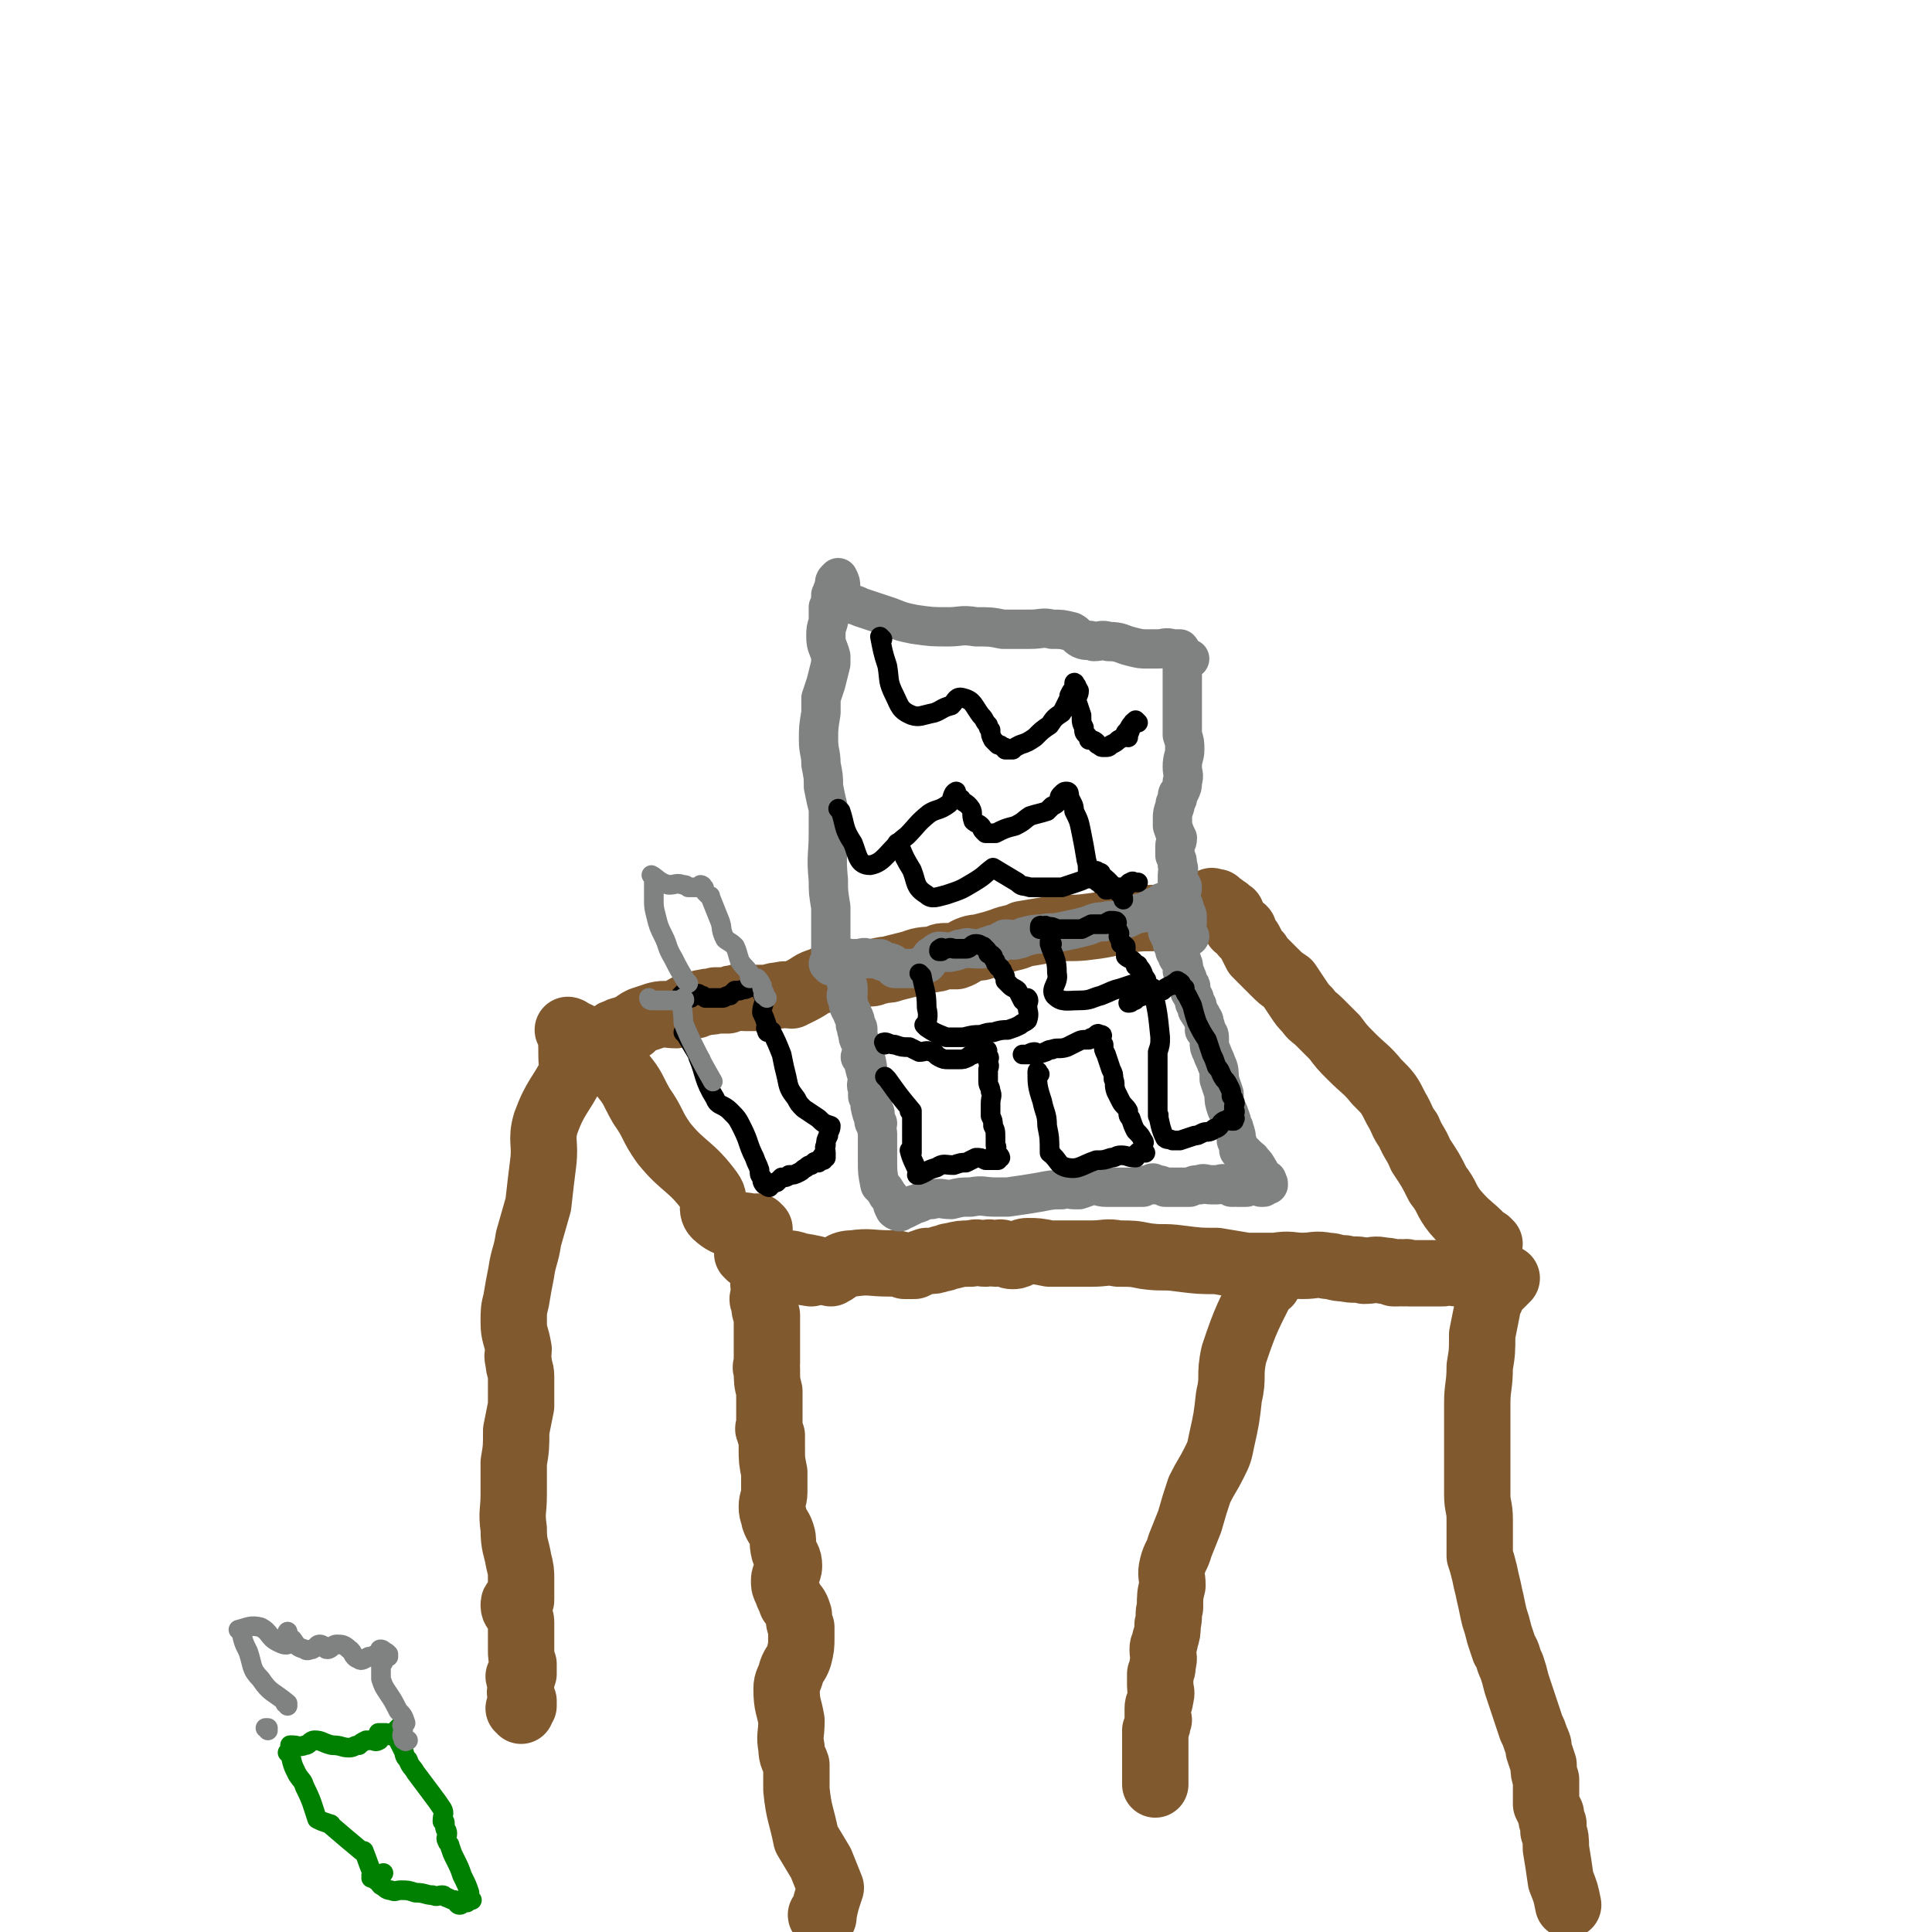 <svg viewBox='0 0 786 786' version='1.1' xmlns='http://www.w3.org/2000/svg' xmlns:xlink='http://www.w3.org/1999/xlink'><g fill='none' stroke='#81592F' stroke-width='27' stroke-linecap='round' stroke-linejoin='round'><path d='M335,780c0,0 -1,-1 -1,-1 0,0 0,0 1,0 0,0 0,0 0,0 0,1 -1,0 -1,0 0,0 0,0 1,0 0,0 0,0 0,0 0,1 -1,0 -1,0 0,0 0,1 1,0 1,-5 1,-5 3,-11 0,0 0,0 0,0 -2,-5 -2,-5 -4,-10 0,0 0,0 0,0 -3,-5 -3,-5 -6,-10 0,0 0,0 0,0 -2,-10 -3,-10 -4,-20 0,-2 0,-2 0,-5 0,-2 0,-2 0,-5 -1,-3 -2,-3 -2,-7 -1,-5 0,-5 0,-11 -1,-6 -2,-6 -2,-13 0,-3 1,-3 2,-7 1,-3 2,-3 3,-6 1,-4 1,-4 1,-8 0,-2 0,-2 0,-4 -1,-2 -1,-2 -1,-5 -1,-3 -1,-3 -3,-5 -1,-3 -1,-2 -2,-5 -1,-2 -1,-2 -1,-4 0,-3 2,-3 2,-6 0,-3 -1,-3 -2,-6 -1,-4 0,-4 -1,-7 -1,-3 -2,-3 -3,-6 0,-2 -1,-2 -1,-5 0,-3 1,-3 1,-6 0,-4 0,-4 0,-8 -1,-5 -1,-5 -1,-10 0,-3 0,-3 0,-5 -1,-1 -1,-1 -1,-2 -1,-1 0,-1 0,-2 0,-3 0,-3 0,-5 0,-5 0,-5 0,-9 -1,-4 -1,-4 -1,-9 -1,-1 0,-1 0,-2 0,-2 0,-2 0,-3 0,0 0,0 0,-1 0,0 0,0 0,-1 0,0 0,0 0,-1 0,0 0,0 0,-1 0,-1 0,-1 0,-3 0,-3 0,-3 0,-5 0,-2 0,-2 0,-5 -1,-2 -1,-2 -1,-5 -1,-1 -1,-2 0,-3 0,-1 0,-1 1,-2 0,0 0,0 0,-1 -1,0 -1,0 -1,-1 -1,-1 0,-1 0,-2 0,-1 0,-1 0,-1 0,-1 0,-1 0,-1 0,0 0,0 0,0 0,-1 0,-1 0,-1 0,-1 -1,-2 0,-2 9,0 12,1 19,2 '/><path d='M305,511c0,0 -1,-1 -1,-1 0,0 0,0 1,1 0,0 0,0 0,0 0,0 -1,-1 -1,-1 0,0 0,0 1,1 0,0 0,0 0,0 0,0 -1,-1 -1,-1 0,0 0,0 1,1 7,1 7,1 15,3 2,0 2,0 5,1 6,1 6,1 13,3 0,0 0,0 0,0 4,-2 4,-4 9,-4 7,-1 7,0 15,0 3,0 3,0 6,1 2,0 2,0 4,0 2,-1 2,-1 5,-2 3,0 3,0 6,-1 2,0 2,-1 4,-1 4,-1 4,-1 8,-1 3,-1 3,0 6,0 2,-1 2,0 4,0 1,0 2,-1 3,0 2,0 2,1 4,1 3,0 3,-2 6,-2 4,0 4,0 9,1 2,0 2,0 5,0 2,0 2,0 5,0 3,0 3,0 7,0 6,0 6,-1 11,0 6,0 6,0 11,1 7,1 7,0 14,1 8,1 8,1 15,1 6,1 6,1 12,2 6,0 6,0 12,0 6,-1 6,0 11,0 5,0 5,-1 10,0 3,0 3,1 7,1 4,1 4,0 8,1 4,0 4,-1 8,0 2,0 2,0 4,1 1,0 1,0 2,0 1,-1 1,0 2,0 1,0 1,-1 2,0 4,0 4,0 8,0 3,0 3,0 6,0 3,-1 3,0 6,0 2,-1 2,0 5,0 1,0 1,-1 3,0 1,0 1,0 3,1 1,0 1,0 2,0 1,0 1,0 2,1 1,0 1,0 2,1 1,0 1,0 1,-1 1,0 1,0 2,0 0,0 0,0 0,0 -1,1 -1,1 -1,1 0,0 0,0 0,0 -1,1 -1,1 -2,2 -1,0 -1,0 -2,1 0,0 0,0 0,1 0,1 -1,1 -1,2 -1,3 -2,3 -2,6 -1,5 -1,5 -2,10 0,7 0,7 -1,13 0,8 -1,8 -1,15 0,6 0,6 0,11 0,7 0,7 0,13 0,7 0,7 0,13 0,5 1,5 1,10 0,4 0,4 0,8 0,3 0,3 0,7 1,3 1,3 2,7 1,5 1,4 2,9 1,4 1,5 2,9 1,3 1,3 2,7 1,3 1,3 2,6 2,3 1,3 3,7 1,3 1,3 2,7 1,3 1,3 2,6 1,3 1,3 2,6 1,3 1,3 2,6 1,2 1,2 2,5 1,2 1,2 1,4 1,3 1,3 2,6 0,3 0,3 1,6 0,1 0,1 0,3 0,1 0,1 0,1 0,1 0,1 0,1 0,3 0,3 0,5 1,2 1,2 2,4 0,2 0,2 1,4 0,1 0,1 0,3 1,3 1,3 1,7 1,6 1,6 2,13 2,5 2,5 3,10 '/><path d='M309,500c0,0 -1,-1 -1,-1 0,0 0,0 1,1 0,0 0,0 0,0 0,0 -1,-1 -1,-1 0,0 0,0 1,1 0,0 0,0 0,0 -9,-3 -11,0 -17,-5 -4,-3 0,-6 -3,-10 -8,-11 -11,-10 -19,-20 -5,-7 -4,-8 -9,-15 -4,-7 -3,-7 -8,-13 -3,-4 -3,-3 -7,-6 -3,-3 -2,-3 -5,-6 -3,-2 -4,-2 -6,-4 '/><path d='M606,506c0,0 -1,-1 -1,-1 0,0 0,0 0,1 0,0 0,0 0,0 1,0 0,-1 0,-1 0,0 0,1 0,1 -6,-7 -7,-6 -13,-13 -4,-5 -3,-6 -7,-11 -3,-6 -3,-6 -7,-12 -2,-5 -3,-5 -5,-10 -3,-4 -2,-4 -5,-9 -3,-6 -3,-6 -8,-11 -4,-5 -5,-5 -10,-10 -4,-4 -4,-4 -7,-8 -3,-3 -3,-3 -6,-6 -3,-3 -3,-2 -5,-5 -2,-2 -2,-2 -4,-5 -2,-3 -2,-3 -4,-6 -3,-2 -3,-2 -6,-5 -2,-2 -2,-2 -4,-4 -1,-1 -1,-1 -2,-2 0,-1 0,-1 -1,-1 -1,-2 -1,-2 -2,-4 -1,-2 -1,-2 -3,-4 0,0 0,-1 0,-1 0,-1 0,-1 -1,-1 -1,-1 -1,-1 -2,-1 0,-1 0,-2 -1,-3 0,0 -1,0 -1,-1 0,0 1,0 0,-1 0,-1 0,0 -1,-1 -1,0 -1,-1 -1,-1 -1,0 -1,0 -2,0 0,-1 1,-1 0,-1 0,-1 0,0 -1,0 -1,-1 0,-1 -1,-2 0,0 0,0 -1,0 0,0 0,0 -1,0 0,0 0,-1 0,0 -1,0 -1,0 -2,1 -1,0 -1,-1 -3,0 -1,0 -1,0 -3,1 -1,1 -1,1 -2,2 -1,0 -1,-1 -2,0 -4,1 -3,2 -7,2 -7,1 -7,0 -14,1 -8,1 -8,2 -17,3 -7,1 -7,0 -15,1 -6,1 -6,1 -12,2 -4,2 -4,1 -9,3 -3,1 -3,1 -7,2 -2,1 -2,0 -5,1 -3,1 -3,2 -6,3 -2,0 -2,0 -5,0 -2,0 -2,1 -3,1 -5,1 -5,0 -10,2 -4,1 -4,1 -8,2 -2,1 -2,0 -5,1 -2,0 -2,1 -4,1 -3,0 -3,0 -6,0 -3,0 -3,-1 -6,0 -4,1 -4,1 -8,3 -4,1 -4,2 -8,4 -2,1 -2,1 -4,2 -2,0 -2,-1 -5,0 -3,0 -3,1 -7,1 -3,0 -3,0 -7,0 -2,0 -2,-1 -3,0 -2,0 -2,0 -4,1 -2,0 -2,0 -5,0 -2,1 -2,0 -5,1 -1,0 -1,0 -3,1 -2,0 -2,0 -4,1 -2,1 -2,2 -4,3 -4,0 -4,-1 -8,0 -3,1 -3,1 -6,2 -2,1 -2,1 -4,3 -2,0 -1,0 -3,1 -1,0 -2,0 -3,1 -1,0 -1,0 -2,1 -1,1 -1,2 -2,3 -1,0 -2,-1 -3,-1 -1,0 -1,1 -1,1 0,0 0,0 0,0 '/><path d='M232,420c0,0 -1,-1 -1,-1 0,0 0,0 1,1 0,0 0,0 0,0 0,0 -1,-1 -1,-1 0,0 0,0 1,1 0,0 0,0 0,0 0,0 -1,-1 -1,-1 0,0 1,0 1,1 1,8 0,8 1,16 0,0 0,0 0,0 -5,10 -7,10 -11,21 -2,7 0,8 -1,16 -1,8 -1,8 -2,17 -2,7 -2,7 -4,14 -1,7 -2,7 -3,14 -1,5 -1,5 -2,11 -1,4 -1,4 -1,9 0,5 1,5 2,11 0,2 -1,2 0,5 0,3 1,3 1,6 0,6 0,6 0,12 -1,5 -1,5 -2,10 0,7 0,7 -1,13 0,7 0,7 0,13 0,7 -1,7 0,14 0,7 1,7 2,13 1,4 1,4 1,8 0,4 0,5 0,8 0,1 -1,0 -2,0 -1,1 -1,1 -1,2 0,2 1,2 2,4 0,1 1,1 1,3 0,2 0,2 0,4 0,0 0,0 0,1 0,3 0,3 0,6 0,3 0,3 1,6 0,1 0,1 0,2 0,1 0,1 0,2 -1,0 -1,0 -2,1 0,1 1,1 1,2 0,1 0,1 0,2 0,2 -1,2 0,4 0,1 0,1 1,2 0,1 0,1 0,2 -1,0 -1,0 -2,1 0,0 1,0 1,1 0,0 0,0 0,0 '/><path d='M516,522c0,0 -1,-1 -1,-1 0,0 0,0 0,0 0,0 0,0 0,0 1,1 0,-1 0,0 -7,14 -8,15 -13,30 -2,9 0,9 -2,17 -1,9 -1,9 -3,18 -1,5 -1,5 -3,9 -3,6 -3,5 -6,11 -2,6 -2,6 -4,13 -2,5 -2,5 -4,10 -1,4 -2,4 -3,8 -1,4 0,4 0,8 -1,4 -1,4 -1,9 -1,3 0,3 -1,7 0,3 0,3 -1,6 0,2 -1,2 -1,4 0,3 1,3 0,6 0,2 0,2 -1,4 0,3 0,3 0,5 0,2 1,2 0,5 0,2 -1,2 -1,4 0,2 0,2 0,4 0,0 1,1 0,1 0,2 0,2 -1,4 0,1 0,1 0,2 0,1 0,1 0,1 0,2 0,2 0,3 0,3 0,3 0,6 0,2 0,2 0,4 0,0 0,1 0,1 0,-1 0,-1 0,-1 0,1 0,1 0,2 0,1 0,1 0,2 0,1 0,1 0,2 0,0 0,0 0,0 '/></g>
<g fill='none' stroke='#808282' stroke-width='16' stroke-linecap='round' stroke-linejoin='round'><path d='M351,431c0,0 -1,-1 -1,-1 0,0 0,0 1,1 0,0 0,0 0,0 0,0 -1,-1 -1,-1 0,0 0,0 1,1 0,0 0,0 0,0 0,0 -1,-1 -1,-1 0,0 0,0 1,1 0,0 0,0 0,0 0,0 -1,-1 -1,-1 0,0 0,0 1,1 1,4 1,5 3,10 0,0 0,0 0,0 0,4 0,4 0,9 0,0 0,0 0,0 1,5 2,5 3,11 0,5 0,5 0,11 0,0 0,0 0,0 0,5 0,5 1,10 0,0 0,0 0,0 2,2 2,2 3,4 1,1 1,1 2,3 0,1 0,1 1,3 0,0 1,1 2,1 0,0 0,-1 1,-2 0,0 0,1 1,1 2,-1 2,-1 4,-2 4,-1 3,-2 7,-2 4,-1 4,0 8,0 4,-1 4,-1 8,-1 5,-1 5,0 10,0 2,0 2,0 5,0 7,-1 7,-1 13,-2 5,-1 5,-1 9,-1 3,-1 3,0 5,0 1,0 1,0 2,0 3,-1 3,-1 5,-2 3,0 3,1 6,1 3,0 3,0 7,0 4,0 4,0 8,0 1,-1 1,-1 3,-1 1,-1 1,-1 2,0 2,0 2,0 4,1 1,0 1,0 2,0 2,0 2,0 3,0 3,0 3,0 5,0 2,-1 2,-1 4,-1 2,-1 2,0 5,0 1,0 1,0 2,0 2,0 2,-1 4,0 1,0 1,0 2,1 0,0 0,0 1,0 0,-1 0,0 1,0 0,0 0,0 0,0 1,0 1,0 1,0 1,0 2,0 3,0 0,-1 0,-2 1,-2 1,0 1,0 2,1 1,0 1,-1 1,0 1,0 1,0 2,1 0,0 1,0 1,0 1,-1 0,-1 0,-2 0,0 0,0 0,0 1,1 0,0 0,0 0,0 1,1 2,1 0,-1 0,-1 -1,-2 0,0 0,0 0,0 1,0 0,0 0,0 -1,-1 -1,-1 -2,-2 -1,-1 0,-1 -1,-2 -1,-2 -1,-2 -3,-4 0,-1 -1,0 -1,-1 -1,-1 -1,-1 -2,-2 -1,-1 -1,-1 -2,-1 0,-2 0,-2 -1,-4 0,-2 0,-2 -1,-5 0,-1 -1,-1 -1,-3 -1,-3 -1,-3 -2,-5 -1,-3 -1,-3 -1,-6 -1,-3 -1,-3 -2,-6 0,-3 0,-4 -1,-6 -1,-3 -1,-2 -2,-5 -1,-2 -1,-2 -1,-4 0,-1 0,-1 0,-1 0,-2 0,-2 -1,-3 0,-1 0,-1 -1,-1 0,-1 1,-1 0,-2 0,-1 0,-2 -1,-3 0,-1 -1,-1 -1,-2 -1,-1 -1,-1 -1,-2 0,-1 0,-1 0,-1 -1,-1 0,-1 -1,-1 0,-2 0,-2 -1,-3 0,-1 -1,-1 -1,-2 0,-1 1,-2 0,-2 0,-1 -1,0 -1,-1 -1,-1 0,-1 0,-2 -1,-1 0,-1 -1,-2 0,-1 0,-1 -1,-1 0,-2 1,-2 0,-3 0,-1 0,-1 -1,-2 0,-1 -1,0 -1,-1 0,0 0,-1 0,-1 0,-1 0,-1 -1,-1 0,-1 0,-1 -1,-3 0,0 0,0 0,-1 0,0 1,0 0,-1 0,0 0,0 0,0 -1,-1 -1,-1 -1,-1 0,-1 0,-1 0,-1 0,-1 1,-1 0,-2 0,0 -1,1 -1,1 0,-1 0,-1 0,-2 0,-1 0,-1 0,-1 0,-1 0,-1 0,-1 0,0 1,0 0,0 0,-1 0,-1 -1,-1 0,-1 0,-1 0,-2 0,0 0,0 0,0 0,-1 0,-1 0,-1 0,-1 1,-1 0,-2 0,0 -1,0 -1,-1 0,0 1,-1 0,-1 0,0 0,1 -1,2 0,0 -1,-1 -2,0 -1,0 -1,0 -2,1 -1,0 -1,1 -2,1 -2,1 -2,0 -4,1 -3,1 -3,2 -6,2 -3,1 -4,0 -7,1 -4,0 -4,1 -8,2 -4,1 -4,1 -9,2 -4,1 -4,0 -8,1 -3,0 -3,0 -7,1 -1,0 -1,1 -3,1 -2,1 -2,0 -5,0 -2,1 -2,1 -3,2 -2,0 -2,0 -4,1 -2,0 -1,1 -3,1 -1,0 -1,0 -2,0 -3,0 -3,-1 -5,0 -3,0 -2,1 -4,1 -3,1 -3,0 -6,0 -2,1 -1,1 -3,2 -1,1 -1,2 -2,3 -2,1 -2,1 -5,2 -1,0 -1,0 -3,0 -2,0 -3,0 -5,0 -1,-1 0,-1 -1,-2 -2,-1 -2,0 -4,-1 -1,0 -1,-1 -1,-1 -2,0 -3,0 -5,0 -2,-1 -2,0 -4,0 -1,0 -1,0 -2,0 -1,0 -1,0 -2,0 0,0 0,0 -1,0 0,0 0,-1 0,0 -1,0 0,0 0,1 0,1 0,1 0,1 0,1 0,1 0,2 0,1 0,1 0,2 0,1 -1,1 0,2 0,2 1,2 1,4 0,1 0,1 0,2 -1,1 -1,1 0,3 0,3 1,3 2,6 1,2 1,2 1,4 1,1 1,1 1,2 0,0 -1,0 0,1 0,2 0,2 1,4 1,3 2,3 2,6 1,4 1,4 1,8 0,3 -1,3 0,5 0,2 0,2 0,3 1,1 1,1 2,3 0,1 -1,1 0,2 0,1 1,1 1,2 0,1 0,1 0,2 0,1 0,1 0,1 0,0 -1,0 0,1 0,0 0,0 1,0 '/><path d='M338,393c0,0 -1,-1 -1,-1 0,0 0,0 1,1 0,0 0,0 0,0 0,0 -1,-1 -1,-1 0,0 0,0 1,1 0,0 0,0 0,0 0,0 -1,-1 -1,-1 0,0 0,0 1,1 0,0 0,0 0,0 0,-7 0,-7 0,-13 0,-6 0,-6 0,-11 -1,-6 -1,-6 -1,-11 -1,-10 0,-10 0,-19 0,-5 0,-5 0,-10 -1,-4 -1,-4 -2,-9 0,-4 0,-4 -1,-9 0,-5 -1,-5 -1,-10 0,-5 0,-5 1,-11 0,-3 0,-3 0,-6 1,-3 1,-3 2,-6 1,-4 1,-4 2,-8 0,-2 0,-2 0,-3 -1,-4 -2,-4 -2,-8 0,-3 0,-3 1,-6 0,-3 0,-3 0,-6 1,-2 1,-2 1,-5 1,-1 0,-1 1,-2 0,-1 0,-1 1,-1 0,-1 -1,-2 0,-3 0,0 0,0 1,-1 0,0 0,0 0,0 1,2 1,2 1,4 0,1 0,2 0,3 1,2 1,2 2,3 1,0 2,0 3,1 1,0 1,0 3,1 6,2 6,2 12,4 5,2 5,2 10,3 7,1 7,1 14,1 5,0 5,-1 11,0 6,0 6,0 11,1 6,0 6,0 11,0 5,0 5,-1 9,0 4,0 4,0 8,1 2,1 2,2 4,3 2,1 3,0 5,1 3,0 3,-1 6,0 5,0 5,1 9,2 4,1 4,1 7,1 2,0 2,0 4,0 3,0 3,-1 6,0 1,0 2,0 3,0 1,1 0,2 1,3 1,0 1,0 1,0 0,0 0,0 0,0 0,0 0,1 0,1 1,0 2,0 2,0 0,0 -1,0 -2,0 0,0 0,0 0,0 1,0 0,-1 0,-1 0,0 0,0 0,1 0,0 0,0 0,0 0,1 0,1 0,1 -1,1 -1,1 -1,2 0,2 0,2 0,3 0,1 0,1 0,2 0,4 0,4 0,8 0,2 0,2 0,4 0,3 0,3 0,6 0,2 0,2 0,5 1,3 1,3 1,6 0,3 -1,3 -1,7 0,3 1,3 0,6 0,2 0,2 -1,4 -1,1 -1,1 -1,3 -1,2 -1,2 -1,3 -1,3 -1,3 -1,5 0,2 0,2 0,3 1,3 1,3 2,5 0,2 -1,2 -1,3 0,2 0,2 0,4 1,2 1,2 1,4 1,2 0,2 0,4 0,2 0,2 0,3 1,1 2,1 2,2 0,2 -1,2 -1,4 1,3 2,3 2,6 1,1 1,1 1,3 0,2 0,2 -1,3 0,0 0,0 0,1 0,0 0,0 0,1 0,1 0,1 0,1 0,1 0,1 0,1 0,0 0,0 0,0 1,0 1,0 2,0 '/></g>
<g fill='none' stroke='#000000' stroke-width='8' stroke-linecap='round' stroke-linejoin='round'><path d='M361,439c0,0 -1,-1 -1,-1 0,0 0,0 1,1 0,0 0,0 0,0 0,0 -1,-1 -1,-1 0,0 0,0 1,1 0,0 0,0 0,0 0,0 -1,-1 -1,-1 0,0 0,0 1,1 0,0 0,0 0,0 5,7 5,7 10,13 0,0 0,0 0,0 0,1 0,0 -1,0 0,0 1,0 1,0 0,0 0,0 0,0 0,4 0,4 0,8 0,0 0,0 0,0 0,4 0,4 0,9 0,0 0,0 0,0 0,0 -1,-1 -1,-1 1,4 2,5 4,10 0,0 0,0 0,0 0,0 -1,0 -1,0 0,-1 0,0 1,0 3,-1 3,-2 7,-3 3,-2 3,-1 7,-1 3,-1 3,-1 5,-1 2,-1 2,-1 4,-2 2,0 2,0 4,1 1,0 1,0 1,0 1,0 1,0 2,0 0,0 0,0 0,0 1,0 1,0 2,0 0,0 0,0 0,0 0,0 -1,-1 -1,-1 0,0 0,0 1,1 0,0 0,0 0,0 0,-1 -1,-1 -1,-1 1,-1 2,0 2,0 0,-1 -2,-2 -2,-3 0,-1 1,-1 0,-2 0,-2 0,-2 0,-3 0,-3 0,-3 -1,-5 0,-2 0,-2 -1,-4 0,-3 0,-3 0,-5 0,-3 1,-3 0,-5 0,-2 -1,-2 -1,-4 0,-3 0,-3 0,-5 1,-2 0,-2 0,-3 0,-1 1,-2 0,-2 0,-1 0,0 -1,0 0,-1 0,-1 0,-2 1,0 1,-1 0,-1 0,0 0,0 -1,1 -1,0 -1,-1 -2,0 -1,0 -1,0 -2,1 -1,0 -1,0 -2,1 -2,1 -2,1 -4,1 -2,0 -2,0 -4,0 -2,0 -2,0 -4,-1 -2,-1 -1,-2 -3,-2 -2,-1 -3,0 -5,0 -2,-1 -2,-1 -4,-2 -3,0 -3,0 -6,-1 -2,0 -3,-1 -4,-1 -1,0 0,0 0,1 '/><path d='M423,437c0,0 -1,-1 -1,-1 0,0 0,0 0,1 0,0 0,0 0,0 1,0 0,-1 0,-1 0,0 0,0 0,1 0,0 0,0 0,0 1,0 0,-2 0,-1 0,5 0,6 2,12 1,5 2,5 2,10 1,5 1,5 1,11 0,0 0,0 0,0 1,0 0,-1 0,-1 0,0 0,0 0,1 4,3 3,5 7,6 5,1 6,-1 12,-3 3,0 3,0 6,-1 2,0 2,-1 4,-1 3,0 3,1 6,1 1,-1 0,-2 1,-2 0,-1 1,0 1,0 1,-1 1,0 2,0 0,0 0,0 0,0 0,0 -1,-1 -1,-1 0,0 0,0 1,1 0,0 0,0 0,0 -1,-1 -1,-1 -1,-1 0,-1 0,-1 0,-2 0,-1 1,-1 0,-2 -1,-2 -1,-2 -3,-4 -1,-2 -1,-2 -2,-5 -1,-1 -1,-1 -1,-3 -1,-2 -2,-2 -3,-4 -1,-2 -1,-2 -2,-4 -1,-3 0,-3 -1,-5 0,-2 0,-2 -1,-4 -1,-3 -1,-3 -2,-6 -1,-2 -1,-2 -1,-4 -1,-1 -1,-1 -1,-3 0,0 1,-1 0,-1 0,0 -1,1 -1,1 0,-1 0,-1 0,-1 0,0 0,0 0,0 0,0 0,-1 -1,0 0,0 0,0 -1,1 -1,0 -1,0 -2,1 -3,0 -3,0 -5,1 -2,1 -2,1 -4,2 -3,1 -4,0 -6,1 -2,0 -2,1 -3,1 -2,1 -2,0 -5,1 -1,0 -1,0 -2,0 -1,0 -2,0 -2,0 1,0 2,0 2,0 2,-1 2,-1 3,-1 '/><path d='M470,403c0,0 -1,-1 -1,-1 0,0 0,0 0,1 0,0 0,0 0,0 1,0 0,-1 0,-1 0,0 0,0 0,1 0,0 0,0 0,0 1,0 0,-1 0,-1 0,0 0,0 0,1 2,9 2,9 3,19 0,0 0,0 0,0 0,3 0,3 -1,6 0,0 0,0 0,0 0,5 0,5 0,10 0,6 0,6 0,13 0,0 0,0 0,0 0,1 0,1 0,3 0,0 0,0 0,0 1,0 0,-1 0,-1 1,4 1,6 3,10 1,1 2,0 3,1 2,0 2,0 3,0 0,0 0,0 0,0 3,-1 3,-1 6,-2 1,0 1,0 3,-1 2,-1 2,0 4,-1 1,-1 1,-1 2,-1 2,-1 1,-2 3,-3 1,0 1,0 2,-1 0,0 0,0 1,1 0,0 0,0 1,0 0,-1 0,-1 0,-1 0,0 0,0 0,0 1,0 0,0 0,-1 0,0 0,0 0,-1 1,-1 0,-1 0,-2 0,-1 0,-1 0,-1 0,-1 1,-1 0,-2 0,-1 0,-1 -1,-2 0,-2 0,-2 -1,-4 -1,-2 -1,-2 -2,-3 -2,-3 -1,-3 -3,-5 -1,-3 -1,-3 -2,-5 -1,-3 -1,-3 -2,-6 -2,-3 -2,-3 -4,-7 -1,-3 -1,-3 -2,-7 -1,-2 -1,-2 -2,-4 -1,-1 -1,-2 -1,-3 0,0 0,0 -1,0 0,-1 0,-1 0,-1 -1,-1 0,-1 -1,-1 0,-1 0,0 -1,0 0,0 0,0 0,0 0,0 0,0 0,-1 0,0 0,0 0,0 0,0 0,0 0,0 0,0 1,1 0,1 0,0 0,-1 -1,0 -1,0 -1,1 -2,1 -2,1 -2,1 -3,2 -2,0 -2,0 -4,1 -1,0 -1,-1 -2,0 -1,0 -1,0 -2,1 -1,1 -2,0 -3,1 0,1 0,1 -1,1 -1,1 -1,1 -2,1 0,0 0,0 0,0 '/><path d='M375,397c0,0 -1,-1 -1,-1 0,0 0,0 1,1 0,0 0,0 0,0 0,0 -1,-1 -1,-1 0,0 0,0 1,1 0,0 0,0 0,0 0,0 -1,-1 -1,-1 0,0 0,0 1,1 0,0 0,0 0,0 1,6 2,6 2,13 1,4 0,4 0,8 0,0 0,0 0,0 0,0 -1,-1 -1,-1 0,0 0,0 1,1 3,2 3,2 8,4 3,0 3,0 7,0 4,-1 4,-1 7,-1 3,-1 3,-1 5,-1 3,-1 4,-1 6,-1 3,-1 3,-1 5,-2 1,-1 2,-1 3,-2 1,-3 0,-3 0,-6 0,-1 1,-2 0,-3 0,0 0,2 -1,2 0,0 1,-1 0,-2 0,0 0,0 -1,1 0,0 0,0 0,0 -1,-2 -1,-2 -2,-4 -1,-1 -2,-1 -3,-2 -1,-1 -1,-1 -2,-2 0,-2 0,-2 -1,-3 0,-1 0,-1 -1,-2 0,-1 -1,0 -1,-1 -1,-1 -1,-1 -1,-2 -1,-1 -1,-1 -1,-2 -1,-1 -1,-1 -2,-1 0,-1 0,-1 -1,-2 0,0 0,0 -1,-1 -1,0 -1,-1 -3,-1 -2,0 -2,2 -4,2 -3,0 -3,0 -5,0 -2,-1 -2,0 -3,0 -1,0 -1,0 -2,0 0,0 0,-1 0,0 -1,0 -1,0 -1,1 0,0 0,0 1,0 '/><path d='M428,384c0,0 -1,-1 -1,-1 0,0 0,0 0,1 0,0 0,0 0,0 1,0 0,-1 0,-1 0,0 0,0 0,1 2,6 3,6 3,12 1,4 -3,6 -1,9 3,3 5,2 10,2 5,0 5,-1 9,-2 5,-2 4,-2 8,-3 3,-1 3,-1 6,-2 2,-1 2,-1 4,-1 0,0 0,0 0,0 1,0 0,-1 0,-1 0,0 0,0 0,1 0,0 0,0 0,0 1,0 0,-1 0,-1 0,0 0,0 0,1 0,0 0,0 0,0 -1,-3 -1,-4 -3,-6 0,-1 0,0 -1,0 0,-1 0,-1 -1,-2 -1,-1 -2,-1 -3,-2 0,-2 0,-2 0,-4 -1,-1 -1,-1 -2,-1 0,-1 0,-1 -1,-3 0,-1 1,-1 0,-2 0,-1 -1,-1 -1,-2 0,-1 1,-2 0,-2 0,-1 0,1 -1,1 0,0 1,-1 0,-1 0,-1 0,0 -1,0 0,0 0,-1 -1,0 -1,0 0,1 -1,1 -1,0 -2,0 -3,0 -2,0 -2,0 -3,0 -2,1 -2,1 -4,2 -1,0 -1,0 -3,0 -2,0 -2,0 -4,0 -1,0 -1,0 -3,0 -2,-1 -2,-1 -4,-1 -1,-1 -1,0 -2,0 0,0 -1,-1 -1,0 0,0 0,1 0,1 '/><path d='M359,260c0,0 -1,-1 -1,-1 0,0 0,0 1,1 0,0 0,0 0,0 0,0 -1,-1 -1,-1 0,0 0,0 1,1 0,0 0,0 0,0 0,0 -1,-1 -1,-1 1,5 1,6 3,12 1,6 0,6 3,12 2,4 2,6 7,8 3,1 4,0 9,-1 3,-1 3,-2 7,-3 0,0 0,0 0,0 2,-2 2,-4 5,-3 4,1 4,3 7,7 2,2 1,2 3,4 0,1 0,1 1,2 0,2 0,2 1,4 1,1 1,1 2,2 1,0 1,0 2,1 1,0 1,0 1,1 1,0 2,0 3,0 1,-1 1,-1 3,-2 3,-1 3,-1 6,-3 3,-3 3,-3 6,-5 2,-3 2,-3 5,-5 1,-2 1,-2 2,-4 1,-2 1,-2 1,-3 1,-2 1,-2 2,-3 0,0 1,0 1,-1 0,0 0,0 -1,-1 0,0 0,0 0,0 1,1 0,-1 0,0 0,0 1,1 2,3 0,2 -1,2 -1,4 1,3 1,3 2,6 0,3 0,3 1,5 0,2 0,2 1,3 1,1 1,1 1,2 1,0 2,0 3,1 0,0 0,1 1,1 1,1 1,1 2,1 2,0 2,0 3,-1 2,-1 2,-1 3,-2 2,-1 2,-1 3,-3 2,-2 1,-2 3,-4 0,0 0,0 1,-1 0,0 1,1 1,1 0,0 -2,-1 -2,0 -1,2 -1,3 -2,5 0,1 0,1 0,1 '/><path d='M342,330c0,0 -1,-1 -1,-1 0,0 0,0 1,1 0,0 0,0 0,0 0,0 -1,-1 -1,-1 0,0 0,0 1,1 0,0 0,0 0,0 2,6 1,7 5,13 2,5 2,9 7,9 6,-1 7,-6 15,-12 4,-4 4,-5 9,-9 3,-2 4,-1 8,-4 2,-2 1,-4 3,-5 0,0 0,2 2,3 1,2 2,1 4,4 1,2 0,2 1,5 1,1 2,1 3,2 1,1 0,1 1,2 1,1 1,1 1,1 1,0 1,0 2,0 1,0 1,0 2,0 4,-2 4,-2 8,-3 4,-2 3,-2 6,-4 3,-1 4,-1 7,-2 1,-1 1,-1 2,-2 2,-1 2,-1 3,-3 0,-1 0,-1 1,-2 1,-1 1,-1 2,-1 1,0 1,1 1,2 1,3 2,3 2,6 2,4 2,4 3,9 1,5 1,5 2,11 1,3 0,4 1,7 0,1 2,0 3,1 1,0 0,1 1,1 1,1 1,0 1,1 1,0 1,0 2,1 0,0 0,1 0,1 2,0 2,-1 4,-1 2,0 2,0 4,0 1,-1 1,-2 2,-2 1,-1 1,0 2,0 0,0 0,0 1,0 '/><path d='M366,344c0,0 -1,-1 -1,-1 0,0 0,0 1,1 0,0 0,0 0,0 0,0 -1,-1 -1,-1 0,0 0,0 1,1 2,5 2,5 5,10 2,5 1,7 6,10 2,2 4,1 8,0 6,-2 6,-2 11,-5 5,-3 4,-3 8,-6 0,0 0,0 0,0 5,3 5,3 10,6 2,2 2,1 5,2 3,0 3,0 6,0 3,0 3,0 7,0 3,-1 3,-1 6,-2 3,-1 3,-1 5,-3 1,-1 1,-1 2,-1 1,-1 1,-1 2,0 1,0 1,0 1,1 4,3 4,4 8,8 1,1 1,1 1,2 '/><path d='M279,421c0,0 -1,-1 -1,-1 0,0 0,0 1,1 0,0 0,0 0,0 0,0 -1,-1 -1,-1 0,0 0,0 1,1 0,0 0,0 0,0 3,5 3,5 6,10 0,0 0,0 0,0 0,0 -1,-2 -1,-1 3,7 2,9 7,17 1,3 3,2 6,5 3,3 3,3 5,7 3,6 2,6 5,12 1,3 1,2 2,5 0,2 0,2 1,3 0,0 0,0 0,0 0,1 0,2 1,3 0,0 0,0 1,0 0,0 0,0 0,0 0,0 0,0 1,1 0,0 0,0 0,0 0,0 -1,-1 -1,-1 0,0 0,0 1,1 0,0 0,0 0,0 0,0 -1,-1 -1,-1 0,0 0,1 1,1 0,-1 0,-1 1,-1 1,-1 1,-1 2,-1 1,-1 1,-1 2,-2 2,0 2,0 3,-1 2,0 2,0 4,-1 2,-1 1,-1 3,-2 1,-1 1,-1 2,-1 1,-1 1,-1 1,-1 1,-1 1,0 2,0 0,-1 0,-1 1,-2 0,0 0,1 1,1 0,-1 -1,-2 0,-2 0,0 1,1 1,1 0,-1 0,-1 0,-2 0,0 0,0 0,0 0,-2 -1,-2 0,-3 0,-2 0,-2 1,-4 0,-2 1,-2 1,-4 0,0 0,0 0,0 -3,-1 -3,-1 -5,-3 -3,-2 -3,-2 -6,-4 -2,-2 -2,-2 -3,-4 -3,-4 -3,-4 -4,-9 -1,-4 -1,-4 -2,-9 -2,-5 -2,-5 -4,-9 0,-1 0,0 -1,0 -1,0 -1,0 -1,-1 -1,-1 0,-1 0,-2 -1,-3 -1,-3 -2,-5 0,-3 1,-3 1,-6 -1,-2 -1,-2 -2,-4 0,-1 0,-1 0,-1 0,0 -1,1 -1,1 0,0 0,-1 1,-1 0,-1 0,-1 0,-1 -1,-1 -1,-1 -1,0 -1,0 -1,0 -2,1 -1,0 -1,1 -2,1 -1,1 -1,0 -3,1 -1,0 -1,0 -2,0 -1,1 -1,1 -2,2 -2,0 -2,1 -3,1 -2,0 -2,0 -3,0 -2,0 -2,0 -4,0 -1,-1 -1,-1 -2,-1 -1,-1 -1,-1 -2,0 -1,0 -1,0 -2,1 -2,0 -2,1 -3,1 0,0 -1,-1 -1,-2 0,0 1,-1 1,-1 '/></g>
<g fill='none' stroke='#808282' stroke-width='8' stroke-linecap='round' stroke-linejoin='round'><path d='M280,400c0,0 -1,-1 -1,-1 0,0 0,0 1,1 0,0 0,0 0,0 0,0 -1,-1 -1,-1 0,0 0,0 1,1 0,0 0,0 0,0 0,0 -1,-1 -1,-1 0,0 0,0 1,1 0,0 0,0 0,0 0,0 0,0 -1,-1 -3,-5 -3,-5 -5,-9 -3,-5 -2,-5 -4,-9 -2,-4 -2,-4 -3,-8 -1,-4 -1,-4 -1,-7 0,0 0,0 0,0 0,-5 0,-5 0,-9 0,0 0,0 0,0 0,0 -1,-1 -1,-1 2,1 3,3 7,4 3,0 3,-1 6,0 1,0 1,0 2,1 0,0 0,0 0,0 1,0 1,0 2,0 0,0 0,0 1,0 1,0 1,0 1,0 0,0 0,0 0,0 1,0 1,0 1,0 0,0 0,0 0,0 0,0 0,-1 0,-1 0,0 0,0 0,1 0,0 0,0 0,0 0,0 0,-1 0,-1 0,0 0,0 0,1 0,0 0,0 0,0 0,0 0,-1 0,-1 0,0 1,0 1,1 1,0 0,1 1,2 0,0 0,0 1,1 1,1 1,0 1,1 2,5 2,5 4,10 1,3 0,3 2,7 1,1 2,1 4,3 1,2 1,3 2,6 2,3 2,2 4,5 0,1 0,1 0,2 1,0 1,-1 2,0 1,0 1,0 1,0 1,1 1,1 2,3 0,1 0,1 1,3 0,0 -1,1 0,1 0,0 0,0 1,1 '/><path d='M265,407c0,0 -1,-1 -1,-1 0,0 0,0 1,1 0,0 0,0 0,0 0,0 -1,-1 -1,-1 0,0 0,0 1,1 0,0 0,0 0,0 0,0 -1,-1 -1,-1 0,0 0,1 1,1 6,0 6,0 13,0 0,0 0,0 0,0 1,0 0,-1 0,-1 -1,4 0,5 0,10 0,0 0,0 0,0 2,5 2,5 5,11 3,6 3,6 7,13 '/></g>
<g fill='none' stroke='#008000' stroke-width='8' stroke-linecap='round' stroke-linejoin='round'><path d='M152,764c0,0 -1,-1 -1,-1 0,0 1,0 1,0 0,0 0,0 0,0 0,1 -1,0 -1,0 0,0 1,1 1,0 -2,-4 -2,-5 -4,-10 0,0 0,0 0,0 0,1 0,0 -1,0 -6,-5 -6,-5 -13,-11 0,0 0,0 0,0 1,1 1,0 0,0 -3,-1 -3,-1 -5,-2 0,0 0,0 0,0 -2,-6 -2,-7 -5,-13 -1,-3 -1,-2 -3,-5 0,0 0,0 0,0 -2,-4 -2,-4 -3,-9 0,0 0,0 0,0 0,1 0,0 -1,0 0,0 1,0 1,0 0,0 0,0 0,0 0,1 0,0 -1,0 0,0 1,0 1,0 0,0 0,0 0,0 0,-1 0,-1 1,-3 0,0 0,0 0,0 0,1 0,0 -1,0 0,0 1,0 1,0 0,0 0,0 0,0 2,0 3,1 5,0 2,0 2,-2 4,-2 3,0 3,1 7,2 4,0 4,1 7,1 2,0 2,-1 4,-1 1,-1 1,-1 3,-2 0,0 0,0 1,0 0,0 0,0 1,0 1,0 2,1 3,0 1,0 0,-1 0,-3 1,0 1,0 2,0 0,0 0,0 1,0 0,1 0,1 1,1 1,0 1,0 2,-1 1,0 1,0 1,-1 1,-1 1,-1 2,-2 0,0 0,0 0,0 0,0 0,0 0,0 0,1 0,2 0,2 0,0 0,-2 0,-2 0,0 0,1 0,1 0,0 0,0 0,0 -1,1 -1,1 -1,1 -1,1 -1,1 -1,2 -1,0 -1,0 0,1 0,0 1,0 1,1 1,2 1,2 2,4 1,2 0,2 2,4 1,3 2,3 3,5 3,4 3,4 6,8 3,4 3,4 5,7 1,2 0,2 0,5 1,0 1,0 1,1 0,1 0,1 0,1 0,2 1,1 1,3 0,1 -1,2 0,3 0,1 1,1 1,2 1,3 1,3 2,5 2,4 2,4 3,7 2,4 2,4 3,7 0,2 0,2 1,3 0,0 0,0 0,0 -1,-1 -1,-1 -1,-2 -1,0 -1,1 -1,1 0,1 0,1 0,2 -1,0 -1,-1 -2,-1 0,1 0,2 -1,2 -1,0 -1,-1 -2,-2 -1,0 -1,0 -3,-1 -1,0 -1,-1 -2,-1 -2,0 -2,1 -4,0 -3,0 -3,-1 -7,-1 -3,-1 -3,-1 -6,-1 -2,0 -2,1 -4,0 -2,0 -2,-1 -4,-2 -1,-1 -1,-2 -2,-2 -1,-1 -2,-1 -2,-1 0,0 0,0 1,-1 2,0 2,0 4,-1 '/></g>
<g fill='none' stroke='#808282' stroke-width='8' stroke-linecap='round' stroke-linejoin='round'><path d='M117,694c0,0 0,-1 -1,-1 0,0 1,0 1,0 0,0 0,0 0,0 0,1 0,0 -1,0 0,0 1,0 1,0 0,0 0,0 0,0 0,1 0,0 -1,0 0,0 1,0 1,0 0,0 0,0 0,0 -6,-5 -7,-4 -11,-10 -4,-4 -3,-5 -5,-11 -2,-4 -2,-4 -3,-9 0,0 0,0 0,0 0,1 -1,0 -1,0 4,-1 5,-2 9,-1 4,2 3,4 7,6 2,1 4,2 5,0 1,-1 -2,-4 -1,-4 0,-1 0,2 2,3 2,3 2,3 5,4 1,1 2,0 3,0 2,-1 2,-2 3,-2 2,0 2,2 3,2 2,0 2,-2 4,-2 2,0 3,0 5,2 2,1 1,3 4,4 1,1 2,0 4,-1 1,0 1,0 3,-1 1,0 2,1 2,0 1,0 0,0 0,-1 0,-1 -1,-1 0,-1 0,0 1,0 1,1 1,0 1,0 2,1 0,1 0,1 0,1 0,0 0,0 0,0 -1,0 -1,0 -2,0 0,0 0,0 0,0 0,1 0,1 0,2 0,1 -1,0 -1,1 0,1 0,1 0,1 0,2 0,2 0,3 0,0 0,0 0,1 0,0 0,0 0,1 1,3 1,3 3,6 2,3 2,3 4,7 2,2 2,2 3,5 0,0 -1,0 -1,1 -1,0 0,0 0,1 0,0 0,0 0,1 0,1 -1,2 0,3 0,1 0,1 1,1 0,1 0,0 1,0 '/><path d='M109,704c0,0 0,-1 -1,-1 0,0 1,0 1,0 0,0 0,0 0,0 0,1 0,0 -1,0 0,0 1,0 1,0 0,0 0,0 0,0 0,1 0,0 -1,0 0,0 1,0 1,0 0,0 0,0 0,0 0,1 0,0 -1,0 0,0 1,0 1,0 0,0 0,0 0,0 0,1 0,0 -1,0 0,0 1,0 1,0 '/></g>
</svg>